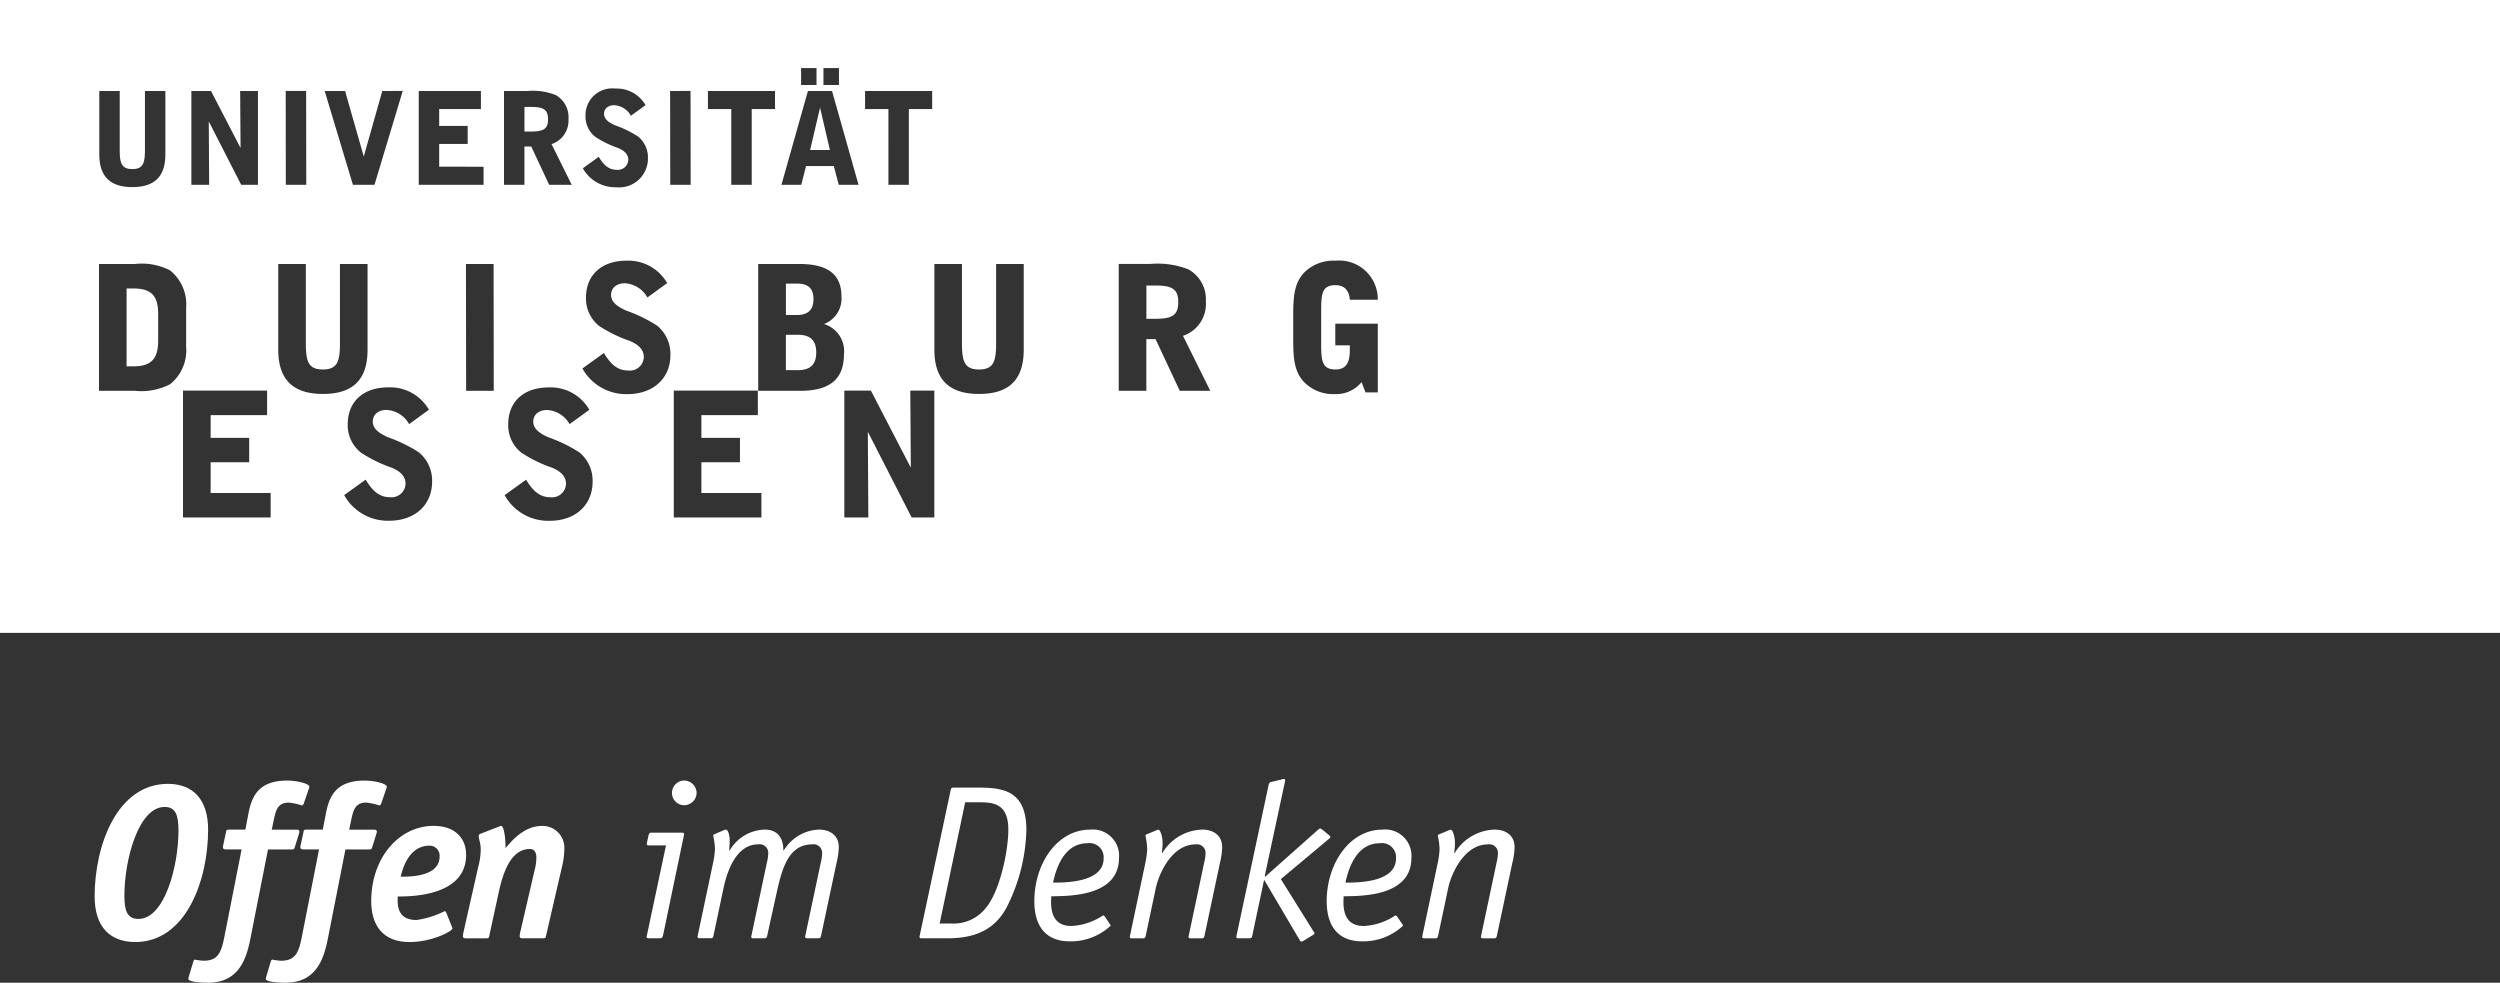 <?xml version="1.0" encoding="UTF-8"?>
<svg xmlns="http://www.w3.org/2000/svg" id="logo-footer" width="230" height="90.41" viewBox="0 0 230 90.41">
  <rect x="0" y="0" width="230" height="90.41" fill="#333333" stroke="none"/>
  <g id="Group_12671" data-name="Group 12671" transform="translate(8.707 72.115)">
    <path id="Path_10777" data-name="Path 10777" d="M-26.97-14.936c0-1.458-.3-2.146-1.275-2.146-2.409,0-3.7,4.878-3.7,8.177,0,1.437.3,2.125,1.295,2.125,2.409,0,3.684-4.857,3.684-8.156M-30.936-4.655c-2.389,0-3.745-1.456-3.745-4.19,0-4.735,2.085-10.362,6.74-10.362,2.348,0,3.7,1.477,3.7,4.21,0,4.715-2.064,10.342-6.7,10.342" transform="translate(34.681 19.206)" fill="#fff"></path>
  </g>
  <g id="Group_12672" data-name="Group 12672" transform="translate(17.33 71.811)">
    <path id="Path_10778" data-name="Path 10778" d="M-19.89-51.244c-.385,1.9-1.134,3.947-3.886,3.947-.932,0-1.8-.121-1.8-.344a.867.867,0,0,1,.04-.222l.425-1.417c.041-.1.082-.141.142-.141a4.707,4.707,0,0,0,.829.1c1.376,0,1.619-.931,1.882-2.226l1.579-8.015h-1.438c-.121,0-.283-.021-.283-.2a1.064,1.064,0,0,1,.04-.242l.243-1.135c.021-.181.061-.242.284-.242h1.5l.243-1.275c.3-1.639.83-3.238,3.6-3.238.85,0,2.044.264,2.044.567a.478.478,0,0,1-.041.162l-.485,1.417c-.061.121-.122.141-.162.141a5.69,5.69,0,0,0-1.214-.262c-1.052,0-1.194.789-1.376,1.619l-.182.871H-15.6c.182,0,.243.1.243.181a1.054,1.054,0,0,1-.061.243l-.364,1.173c-.061.182-.081.223-.283.223h-2.186Z" transform="translate(25.577 65.896)" fill="#fff"></path>
  </g>
  <g id="Group_12673" data-name="Group 12673" transform="translate(24.455 71.811)">
    <path id="Path_10779" data-name="Path 10779" d="M-19.89-51.244c-.385,1.9-1.134,3.947-3.886,3.947-.931,0-1.8-.121-1.8-.344a.845.845,0,0,1,.041-.222l.425-1.417c.041-.1.081-.141.141-.141a4.722,4.722,0,0,0,.83.1c1.377,0,1.619-.931,1.882-2.226l1.578-8.015h-1.437c-.121,0-.284-.021-.284-.2a.982.982,0,0,1,.041-.242l.243-1.135c.02-.181.061-.242.283-.242h1.5l.243-1.275c.3-1.639.83-3.238,3.6-3.238.85,0,2.044.264,2.044.567a.465.465,0,0,1-.041.162l-.486,1.417c-.06.121-.121.141-.161.141a5.691,5.691,0,0,0-1.214-.262c-1.053,0-1.195.789-1.377,1.619l-.182.871H-15.6c.182,0,.243.1.243.181a1.054,1.054,0,0,1-.061.243l-.364,1.173c-.061.182-.081.223-.283.223h-2.186Z" transform="translate(25.577 65.896)" fill="#fff"></path>
  </g>
  <g id="Group_12674" data-name="Group 12674" transform="translate(34.15 75.98)">
    <path id="Path_10780" data-name="Path 10780" d="M-9.484-16.354c.871,0,3.582,0,3.582-1.861a.92.92,0,0,0-.931-.993c-1.9,0-2.469,2.106-2.651,2.855m4.7,4.573a.646.646,0,0,1,.061.182c0,.264-1.882,1.255-3.947,1.255-2.428,0-3.522-1.517-3.522-3.764,0-4.047,2.611-6.923,5.728-6.923,1.9,0,3,1.054,3,2.672,0,3.825-5.14,3.825-6.294,3.825,0,.607-.162,2.165,1.741,2.165a8.611,8.611,0,0,0,2.57-.809c.1,0,.122.06.162.141Z" transform="translate(12.196 21.03)" fill="#fff"></path>
  </g>
  <g id="g36" transform="translate(42.588 75.979)">
    <path id="Path_10781" data-name="Path 10781" d="M-26.754-35.322c-.04.223-.081.243-.283.243h-1.882c-.162,0-.263-.041-.263-.2,0-.061.02-.141.02-.223l1.336-5.768a5.036,5.036,0,0,0,.182-1.235c0-.465-.182-.79-.607-.79-1.862,0-2.53,2.51-2.853,3.967l-.87,4.007c-.041.223-.081.243-.284.243h-1.882c-.162,0-.263-.041-.263-.2,0-.061.021-.141.021-.223l1.375-6.092a6.647,6.647,0,0,0,.243-1.659c0-.608-.182-.89-.182-1.255,0-.141.142-.182.243-.222l1.62-.628a.485.485,0,0,1,.2-.061c.223,0,.4.911.4,2.045.546-.648,1.7-2.045,3.359-2.045A2.007,2.007,0,0,1-25.074-43.3a6.9,6.9,0,0,1-.2,1.58Z" transform="translate(34.404 45.423)" fill="#fff"></path>
  </g>
  <g id="g40" transform="translate(59.488 71.811)">
    <path id="path42" d="M-12.1-7.93a1.132,1.132,0,0,1-1.134-1.133A1.145,1.145,0,0,1-12.1-10.2a1.159,1.159,0,0,1,1.133,1.134A1.145,1.145,0,0,1-12.1-7.93M-14.028,3.909c-.041.183-.061.4-.263.4h-1.073c-.121,0-.2-.041-.2-.1a.86.86,0,0,1,.041-.242l1.741-8.2h-1.6c-.142,0-.162-.061-.162-.142a.566.566,0,0,1,.021-.162l.142-.647c.041-.142.1-.222.243-.222h2.692c.283,0,.323.019.323.162a4.456,4.456,0,0,1-.1.505l-1.8,8.642Z" transform="translate(15.566 10.198)" fill="#fff"></path>
  </g>
  <g id="Group_12675" data-name="Group 12675" transform="translate(64.178 76.325)">
    <path id="path46" d="M-39.636-10.615a3.731,3.731,0,0,0,.122-.809.792.792,0,0,0-.911-.87c-2.125,0-2.752,2.124-3.238,4.31l-.911,4.129c-.041.142-.081.2-.243.2H-45.87c-.1,0-.162-.041-.162-.121a.344.344,0,0,1,.021-.142l1.417-6.7a3.747,3.747,0,0,0,.121-.809.793.793,0,0,0-.911-.87c-2.125,0-2.914,2.692-3.2,4.027l-.932,4.412c-.04.142-.08.2-.242.2h-1.053c-.1,0-.162-.041-.162-.121a.339.339,0,0,1,.021-.142l1.436-6.8a7.02,7.02,0,0,0,.143-1.155,6.3,6.3,0,0,0-.162-1.214c0-.081.1-.142.182-.162l.688-.3a1.238,1.238,0,0,1,.283-.1c.222,0,.365.506.365,1.011,0,.406-.041.648-.041.911h.041a3.84,3.84,0,0,1,3.238-1.922c.971,0,1.7.546,1.7,1.922h.04a3.948,3.948,0,0,1,3.218-1.922c1.052,0,1.842.546,1.842,1.618a6.658,6.658,0,0,1-.2,1.417l-1.438,6.76c-.04.142-.081.2-.242.2h-1.053c-.1,0-.161-.041-.161-.121a.348.348,0,0,1,.02-.142Z" transform="translate(50.97 13.65)" fill="#fff"></path>
  </g>
  <g id="g48" transform="translate(84.591 72.459)">
    <path id="path50" d="M-10.76-43.742a3.759,3.759,0,0,0,3-1.4c1.315-1.519,2.1-5.283,2.1-7.227,0-2.368-1.3-2.529-2.671-2.529h-1.3l-2.348,11.151ZM-8.7-56.25c2.327,0,4.7.081,4.7,3.907A16.6,16.6,0,0,1-5.8-45.26c-1.154,2.185-3.056,2.873-5.464,2.873h-2.409c-.1,0-.161-.041-.161-.142l2.874-13.518c.041-.162.121-.2.243-.2Z" transform="translate(13.836 56.25)" fill="#fff"></path>
  </g>
  <g id="g52" transform="translate(95.163 76.325)">
    <path id="path54" d="M-22.3-9.272a1.3,1.3,0,0,0-1.478-1.4c-2.307,0-2.955,2.632-3.177,3.624,1.113,0,4.655,0,4.655-2.226m.607,6.091c.021.04.041.06.041.1a5.362,5.362,0,0,1-3.744,1.438c-2.287,0-3.278-1.456-3.278-3.7,0-3.441,2.1-6.577,5.12-6.577a2.415,2.415,0,0,1,2.671,2.59c0,3.521-4.452,3.521-6.233,3.541,0,.183-.02.345-.02.507,0,1.436.567,2.226,1.882,2.226a5.751,5.751,0,0,0,2.895-.971.231.231,0,0,1,.181.12Z" transform="translate(28.67 11.924)" fill="#fff"></path>
  </g>
  <g id="g56" transform="translate(103.944 76.325)">
    <path id="path58" d="M-5.1-10.264a7.092,7.092,0,0,0,.141-1.155,6.26,6.26,0,0,0-.161-1.214c0-.081.1-.142.182-.162l.729-.3a1.219,1.219,0,0,1,.284-.1c.161,0,.384.606.384,1.235,0,.4-.061.727-.061.91h.041A4.425,4.425,0,0,1,.1-13.2c1.053,0,1.842.546,1.842,1.618a6.62,6.62,0,0,1-.2,1.417L.307-3.4c-.041.142-.082.2-.243.2H-.989c-.1,0-.162-.041-.162-.121a.353.353,0,0,1,.02-.142l1.417-6.7a3.728,3.728,0,0,0,.122-.809.793.793,0,0,0-.911-.87c-2.185,0-3.38,2.692-3.663,4.027L-5.1-3.4c-.041.142-.081.2-.242.2H-6.393c-.1,0-.162-.041-.162-.121a.34.34,0,0,1,.021-.142Z" transform="translate(6.555 13.199)" fill="#fff"></path>
  </g>
  <g id="g60" transform="translate(113.745 71.67)">
    <path id="path62" d="M-5.1-50.533c-.04.142-.081.2-.242.2H-6.392c-.1,0-.162-.041-.162-.121a.337.337,0,0,1,.021-.142L-3.6-64.376c.02-.121.061-.283.2-.324l1.012-.243a1.286,1.286,0,0,1,.181-.04c.141,0,.162.06.141.161l-1.882,8.783L-3.9-56,1-60.349c.041-.02.1-.081.162-.081.041,0,.122.061.162.081l.688.566c.041.042.081.081.081.121a.146.146,0,0,1-.081.142l-4.473,3.744L.571-50.918c.02.04.061.08.061.122,0,.06-.081.141-.141.162l-.891.547a.328.328,0,0,1-.162.061.189.189,0,0,1-.142-.1L-4-55.714Z" transform="translate(6.554 64.983)" fill="#fff"></path>
  </g>
  <g id="g64" transform="translate(122.063 76.325)">
    <path id="path66" d="M-22.3-9.272a1.3,1.3,0,0,0-1.478-1.4c-2.307,0-2.954,2.632-3.178,3.624,1.113,0,4.655,0,4.655-2.226m.607,6.091c.02.04.04.06.04.1a5.36,5.36,0,0,1-3.744,1.438c-2.287,0-3.279-1.456-3.279-3.7,0-3.441,2.105-6.577,5.12-6.577a2.415,2.415,0,0,1,2.672,2.59c0,3.521-4.452,3.521-6.233,3.541,0,.183-.021.345-.021.507,0,1.436.567,2.226,1.882,2.226a5.743,5.743,0,0,0,2.895-.971.232.232,0,0,1,.182.12l.486.73Z" transform="translate(28.671 11.924)" fill="#fff"></path>
  </g>
  <g id="g68" transform="translate(130.844 76.325)">
    <path id="path70" d="M-5.1-10.264a7.092,7.092,0,0,0,.141-1.155,6.26,6.26,0,0,0-.161-1.214c0-.081.1-.142.182-.162l.728-.3a1.223,1.223,0,0,1,.284-.1c.162,0,.384.606.384,1.235,0,.4-.06.727-.06.91h.04A4.427,4.427,0,0,1,.1-13.2c1.053,0,1.842.546,1.842,1.618a6.6,6.6,0,0,1-.2,1.417L.306-3.4c-.041.142-.082.2-.243.2H-.989c-.1,0-.162-.041-.162-.121a.349.349,0,0,1,.02-.142l1.417-6.7a3.744,3.744,0,0,0,.121-.809.793.793,0,0,0-.911-.87c-2.185,0-3.38,2.692-3.663,4.027L-5.1-3.4c-.041.142-.081.2-.242.2H-6.393c-.1,0-.162-.041-.162-.121a.344.344,0,0,1,.021-.142Z" transform="translate(6.555 13.199)" fill="#fff"></path>
  </g>
  <path id="path72" d="M0,0H230V58.222H0ZM19.379,45.356V42.531h3.546V40.282H19.379V38.19h5.194V35.938H16.837V47.606H24.9v-2.25ZM37.641,39.02l1.82-1.325a4.118,4.118,0,0,0-3.751-2.058c-2.289,0-3.718,1.322-3.718,3.383a3.2,3.2,0,0,0,1.21,2.617,12.4,12.4,0,0,0,2.839,1.39c.862.366,1.271.846,1.271,1.484a1.286,1.286,0,0,1-1.442,1.229c-.926,0-1.569-.513-2.229-1.613l-1.977,1.421A4.592,4.592,0,0,0,35.8,47.908c2.385,0,3.954-1.467,3.954-3.591a3.363,3.363,0,0,0-1.208-2.695,13.346,13.346,0,0,0-2.871-1.4c-.926-.418-1.38-.847-1.38-1.437,0-.623.485-1.071,1.269-1.071A2.536,2.536,0,0,1,37.641,39.02Zm14.761,0L54.221,37.7a4.112,4.112,0,0,0-3.748-2.058c-2.29,0-3.717,1.322-3.717,3.383a3.2,3.2,0,0,0,1.206,2.617,12.481,12.481,0,0,0,2.84,1.39c.863.366,1.271.846,1.271,1.484a1.286,1.286,0,0,1-1.444,1.229c-.924,0-1.569-.513-2.227-1.613l-1.977,1.421a4.591,4.591,0,0,0,4.143,2.361c2.383,0,3.951-1.467,3.951-3.591a3.361,3.361,0,0,0-1.206-2.695,13.4,13.4,0,0,0-2.872-1.4c-.924-.418-1.382-.847-1.382-1.437,0-.623.487-1.071,1.272-1.071A2.534,2.534,0,0,1,52.4,39.02Zm12.126,6.336V42.531h3.548V40.282H64.528V38.19h5.193V35.938H61.988V47.606h8.063v-2.25Zm21.431,2.25V35.938H83.748l.047,7.089-3.672-7.089H77.677V47.606h2.21l-.047-7.884,4.031,7.884ZM17.125,31.9V28.324a4.012,4.012,0,0,0-1.476-3.447,5.7,5.7,0,0,0-3.231-.591H9.108V35.956h3.31a5.743,5.743,0,0,0,3.231-.609A3.99,3.99,0,0,0,17.125,31.9Zm-2.574-.559c0,1.693-.659,2.364-2.305,2.364h-.6V26.538h.6c1.664,0,2.305.653,2.305,2.345Zm19.265.829V24.287H31.275v7.295c0,1.677-.236,2.409-1.568,2.409s-1.569-.718-1.569-2.409V24.287H25.6V32.17c0,2.731,1.333,4.073,4.111,4.073S33.816,34.917,33.816,32.17Zm11.608,3.785L45.41,24.287H42.867l.016,11.669ZM59.56,27.37l1.82-1.327a4.115,4.115,0,0,0-3.749-2.059c-2.292,0-3.718,1.326-3.718,3.387a3.208,3.208,0,0,0,1.208,2.617,12.634,12.634,0,0,0,2.84,1.386c.862.368,1.27.848,1.27,1.486a1.285,1.285,0,0,1-1.443,1.226c-.925,0-1.57-.509-2.229-1.612L53.582,33.9a4.6,4.6,0,0,0,4.143,2.36c2.386,0,3.953-1.465,3.953-3.59a3.372,3.372,0,0,0-1.208-2.7,13.536,13.536,0,0,0-2.871-1.4c-.924-.414-1.38-.845-1.38-1.437,0-.623.485-1.071,1.27-1.071A2.532,2.532,0,0,1,59.56,27.37Zm17.853-.113c0-2.026-1.271-2.97-3.859-2.97h-3.8V35.956h3.874c2.7,0,4.016-1.069,4.016-3.352a2.607,2.607,0,0,0-1.834-2.793A2.508,2.508,0,0,0,77.413,27.257Zm-2.573.272c0,.971-.5,1.452-1.536,1.452h-1V26.09h1C74.353,26.09,74.84,26.523,74.84,27.529Zm.253,4.9c0,1.114-.551,1.625-1.695,1.625H72.3V30.8h1.1C74.542,30.8,75.093,31.311,75.093,32.429Zm19.09-.258V24.287h-2.54v7.295c0,1.677-.237,2.409-1.568,2.409S88.5,33.272,88.5,31.581V24.287H85.963V32.17c0,2.731,1.333,4.073,4.112,4.073S94.183,34.917,94.183,32.17Zm16.755-4.437a3.148,3.148,0,0,0-1.6-2.95,7.778,7.778,0,0,0-3.531-.5h-2.884V35.956h2.54V31.2h.848l2.229,4.756h2.805l-2.508-5.06A3.091,3.091,0,0,0,110.938,27.733ZM108.4,27.8c0,1.308-.688,1.531-2.227,1.531h-.705V26.266h.705C107.707,26.266,108.4,26.488,108.4,27.8Zm15.783,3.972v.45c0,1.212-.391,1.769-1.319,1.769-1.254,0-1.316-.829-1.316-2.409V28.643c0-1.6.061-2.407,1.316-2.407.8,0,1.257.463,1.319,1.338h2.573a3.553,3.553,0,0,0-3.892-3.591,3.814,3.814,0,0,0-2.87,1.085c-.939.988-1.017,2.236-1.017,4.022v2.06c0,1.8.078,3.033,1.017,4.02a3.748,3.748,0,0,0,2.793,1.086,3.022,3.022,0,0,0,2.477-1.1l.363.944h1.129V29.778h-3.908v1.994ZM15.214,14.2V8.373H13.335v5.4c0,1.238-.173,1.781-1.161,1.781s-1.16-.531-1.16-1.781v-5.4H9.136V14.2c0,2.021.984,3.012,3.039,3.012S15.214,16.234,15.214,14.2ZM23.732,17V8.373H22.095l.036,5.242L19.414,8.373H17.606V17h1.635l-.034-5.833L22.188,17Zm4.443,0-.011-8.631h-1.88L26.295,17Zm8.877-8.631H35.171l-1.705,6.033L31.749,8.373H29.87L32.468,17h1.984Zm3.354,6.965v-2.09h2.621V11.583H40.406V10.037h3.838V8.373H38.525V17h5.962V15.338ZM52.3,10.922a2.332,2.332,0,0,0-1.182-2.183A5.778,5.778,0,0,0,48.5,8.373H46.368V17h1.879v-3.52h.627L50.523,17H52.6L50.743,13.26A2.287,2.287,0,0,0,52.3,10.922Zm-1.879.049c0,.967-.509,1.131-1.648,1.131h-.523V9.837h.523C49.909,9.837,50.418,10,50.418,10.971Zm7.623-.321,1.346-.98a3.048,3.048,0,0,0-2.774-1.522,2.456,2.456,0,0,0-2.749,2.5,2.374,2.374,0,0,0,.894,1.937,9.2,9.2,0,0,0,2.1,1.028c.64.269.941.625.941,1.1a.952.952,0,0,1-1.07.907c-.683,0-1.16-.376-1.648-1.191l-1.462,1.05a3.4,3.4,0,0,0,3.065,1.748,2.651,2.651,0,0,0,2.924-2.657,2.49,2.49,0,0,0-.893-2,10.069,10.069,0,0,0-2.122-1.039c-.686-.3-1.023-.625-1.023-1.061,0-.46.36-.792.94-.792A1.874,1.874,0,0,1,58.041,10.65ZM63.541,17l-.013-8.631H61.65L61.662,17ZM71.3,10.037V8.373H65.13v1.664h2.147V17h1.881V10.037Zm4.457-2.219h1.427V6.262H75.759Zm-2.054,0h1.416V6.262H73.7Zm.626.555L71.893,17h1.823l.441-1.724h2.552L77.164,17h1.821L76.547,8.373Zm.2,5.43.916-3.9.905,3.9ZM85.76,10.037V8.373H79.587v1.664h2.148V17h1.879V10.037Z" fill="#fff"></path>
</svg>
